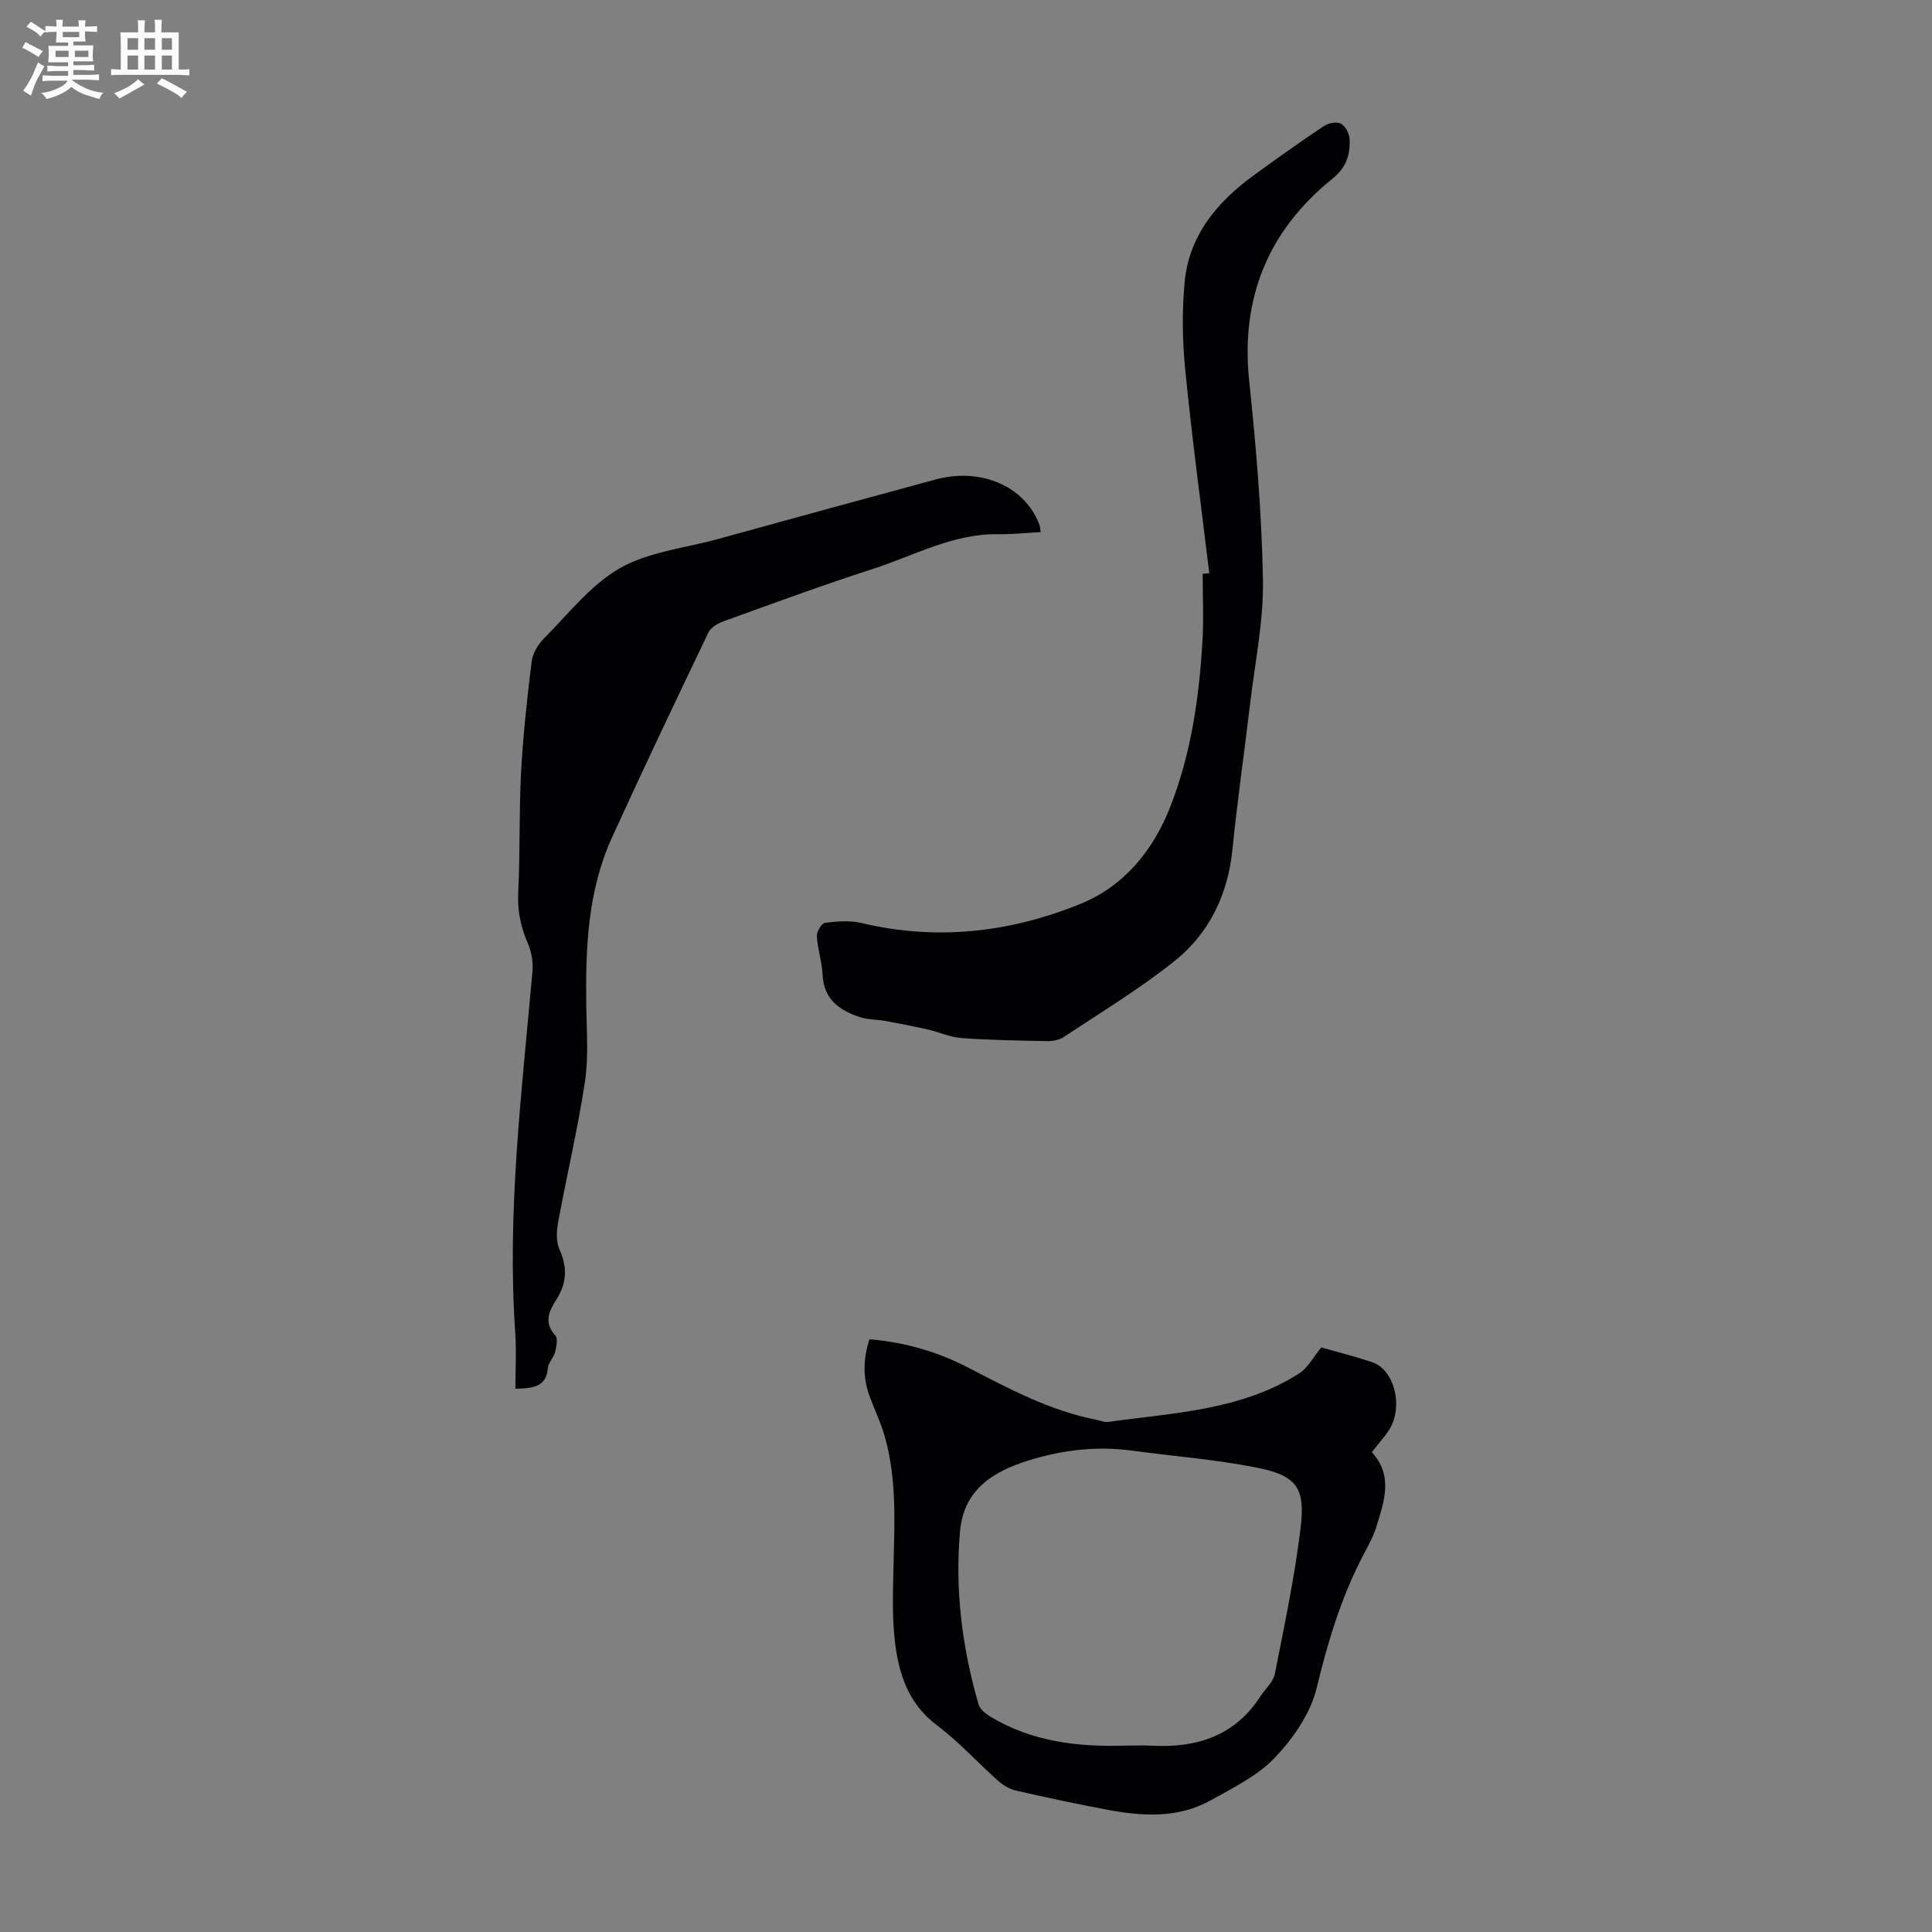 <svg enable-background="new 0 0 400 400" viewBox="0 0 400 400" xmlns="http://www.w3.org/2000/svg"><rect x="0" y="0" width="400" height="400" fill="#808080" stroke="none"/><path d="m6.8 9.5c.6.3 1.3.7 2.1 1.1-.4.4-.7.8-.9 1.2-.7-.4-1.3-.8-1.8-1.1s-1.1-.6-1.6-.8c.2-.4.5-.8.7-1.2.4.2.8.5 1.5.8zm.9 6.9c-.3.6-.5 1.1-.7 1.7s-.4 1.1-.6 1.7c-.6-.4-1.1-.7-1.6-1 .7-1 1.2-1.8 1.5-2.4.3-.5.6-1.1.8-1.7.3-.6.5-1.2.8-1.8.3.3.8.6 1.3.8-.7 1.3-1.2 2.2-1.5 2.7zm.1-11c.4.3 1 .7 1.7 1.1-.5.2-.8.6-1.1 1.1-.5-.6-1-1-1.4-1.2s-.9-.6-1.5-.8c.2-.4.5-.7.9-1.1.5.3.9.6 1.4.9zm10.5 13.1c1 .4 2 .6 3.1.7-.4.4-.7.8-.8 1.3-.9-.2-1.9-.6-3-.9-1-.4-2-.9-2.8-1.6-.5.4-1.1.9-1.9 1.3s-1.9.9-3.3 1.2c-.1-.3-.5-.8-1.1-1.3 1 0 2.1-.3 3.2-.8 1.2-.5 1.9-1 2.3-1.7h-3.2c-.4 0-1 0-2 .1v-1.2c1 0 1.7.1 2 .1h3.3v-1h-2.3c-.2 0-.9 0-2 .1v-1.2c1.2 0 1.9.1 2 .1h2.3v-.8h-4.1c0-.7.1-1.2.1-1.6 0-.5 0-1.1-.1-1.8h4.1v-.7h-2.5c0-.6.1-1.1.1-1.6v-.6h-.5c-.4 0-1 0-1.8.1v-1.3c1.2 0 1.9.1 2.1.1h.2c0-.3 0-.8-.1-1.4h1.4c0 .6-.1 1-.1 1.4h3.4c0-.4 0-.8-.1-1.3h1.5c0 .4-.1.9-.1 1.3.7 0 1.5 0 2.5-.1v1.2c-1 0-1.8-.1-2.5-.1v.6c0 .3 0 .8.1 1.5h-2.5v.8h4.1c0 .7-.1 1.3-.1 1.8s0 1 .1 1.5h-4.1v.8h1.4c.8 0 1.8 0 2.9-.1v1.2c-1 0-1.9-.1-2.8-.1h-1.5v1h3.2c.3 0 1 0 2.1-.1v1.2c-1.1 0-1.8-.1-2.1-.1h-3.4l-.1.1c1.4 1 2.4 1.5 3.4 1.9zm-4.1-6.7v-1.3h-2.7v1.3zm2.2-4.1v-1.1h-3.4v1.1zm1.9 4.1v-1.3h-2.8v1.3z" fill="#fafbfa"/><path d="m37 6.7v2.3 5.4c1 0 1.8 0 2.2-.1v1.3c-.6 0-1.5-.1-2.5-.1h-11.9c-.7 0-1.3 0-1.8.1v-1.3c.5 0 1.1.1 2 .1v-5.2c0-1 0-1.8-.1-2.5h3.7c0-1.3 0-2.1-.1-2.5h1.5c0 .4-.1 1.3-.1 2.5h2.2c0-1.2 0-2.1-.1-2.6h1.5c0 .4-.1 1.3-.1 2.6zm-12.3 13.7c-.3-.4-.7-.8-1.1-1.1 1.1-.4 2.1-.9 2.9-1.3.8-.5 1.5-1 2.1-1.6.4.4.9.8 1.3 1.1-2.5 1.4-4.2 2.4-5.2 2.9zm3.9-10.1v-2.4h-2.2v2.4zm0 4.1v-2.9h-2.2v2.9zm3.5-4.1v-2.4h-2.2v2.4zm0 4.1v-2.9h-2.2v2.9zm.4 2.9 1-1.1c.6.3 1.4.7 2.5 1.3s2 1.1 2.7 1.5c-.4.4-.8.8-1.1 1.3-.8-.8-2.5-1.7-5.1-3zm3.1-7v-2.4h-2.1v2.4zm0 4.1v-2.9h-2.1v2.9z" fill="#fafbfa"/><g fill="#010103"><path d="m180.01 277.28c7.47.63 14.19 2.62 20.5 5.9 8.54 4.43 17.03 8.94 26.6 10.8.77.15 1.57.52 2.3.42 13.55-1.91 27.5-2.36 39.54-10.03 1.86-1.18 3.01-3.48 4.6-5.4 3.46.99 7.03 1.88 10.51 3.04 4.8 1.6 6.63 9.66 3.32 14.37-1.03 1.46-2.21 2.81-3.36 4.27 4.51 4.92 2.53 10.24.94 15.45-.62 2.01-1.67 3.9-2.66 5.78-4.61 8.75-7.39 18.05-9.72 27.67-1.26 5.21-4.83 10.34-8.61 14.33-3.58 3.78-8.64 6.26-13.31 8.86-6.6 3.68-13.8 3.34-20.95 2.03-6.48-1.19-12.93-2.59-19.35-4.05-1.33-.3-2.69-1.11-3.72-2.03-4.26-3.79-8.13-8.08-12.67-11.5-6.05-4.55-7.98-10.88-8.73-17.73-.53-4.86-.37-9.81-.26-14.71.2-9.17.75-18.35-1.79-27.31-.79-2.78-2.04-5.42-3.07-8.13-1.49-3.93-1.46-7.85-.11-12.03zm53.03 84.13c1.79 0 3.58-.09 5.37.01 9.29.52 17.2-1.97 22.53-10.19 1.01-1.56 2.67-2.98 3-4.67 1.98-9.96 4.07-19.92 5.31-29.99 1.07-8.67-.77-11.1-9.37-12.78-8.42-1.64-17.04-2.31-25.56-3.46-7.35-1-14.62-.09-21.52 2.09-7.04 2.22-13.27 5.87-14.04 14.64-1.07 12.21.45 24.1 3.83 35.8.28.98 1.4 1.89 2.35 2.48 8.66 5.29 18.24 6.37 28.1 6.07z"/><path d="m215.46 110.17c-3.04.16-5.92.47-8.79.43-9.38-.15-17.43 4.45-25.98 7.2-10.31 3.32-20.48 7.08-30.67 10.75-1.26.45-2.82 1.29-3.34 2.38-6.76 14.09-13.47 28.21-19.96 42.43-5.05 11.06-5.5 22.91-5.34 34.82.07 5.26.5 10.61-.27 15.76-1.46 9.68-3.74 19.24-5.51 28.88-.35 1.87-.53 4.13.2 5.77 1.67 3.71 1.6 6.97-.56 10.38-1.48 2.34-2.78 4.77-.28 7.5.58.63.25 2.33-.03 3.45-.29 1.17-1.4 2.19-1.5 3.33-.33 3.83-2.91 4.19-6.72 4.27 0-3.92.23-7.81-.04-11.67-1.73-25.02 1.37-49.8 3.56-74.63.17-1.89-.14-4.03-.89-5.77-1.5-3.45-2.24-6.84-2.05-10.66.42-8.26.15-16.56.59-24.81.41-7.68 1.25-15.35 2.19-22.99.21-1.7 1.31-3.57 2.55-4.81 5.05-5.07 9.66-11.07 15.7-14.53 5.91-3.39 13.35-4.14 20.14-6 15.08-4.15 30.16-8.3 45.26-12.38 9.47-2.56 18.57 1.48 21.49 9.42.13.38.13.82.25 1.48z"/><path d="m250.37 118.68c-1.69-13.96-3.57-27.91-4.96-41.9-.61-6.08-.71-12.3-.14-18.37.91-9.67 6.71-16.58 14.3-22.11 4.79-3.49 9.62-6.93 14.55-10.22.92-.62 2.66-.94 3.52-.47.93.51 1.73 2.07 1.78 3.21.15 3.19-.67 5.85-3.52 8.15-13.37 10.79-19.08 24.74-17.26 42.01 1.44 13.67 2.6 27.42 2.84 41.16.15 8.42-1.63 16.88-2.63 25.32-1.19 10.1-2.66 20.18-3.67 30.3-.94 9.41-4.77 17.42-12 23.21-7.2 5.77-15.18 10.57-22.88 15.7-.95.63-2.32.9-3.48.88-5.92-.1-11.86-.21-17.76-.63-2.34-.17-4.6-1.23-6.92-1.76-2.92-.66-5.86-1.24-8.8-1.78-1.75-.32-3.6-.25-5.27-.79-4.26-1.38-7.53-3.69-7.77-8.83-.12-2.66-1.03-5.28-1.18-7.94-.05-.93 1-2.68 1.71-2.76 2.48-.31 5.14-.53 7.54.04 15.58 3.71 30.75 1.97 45.32-3.96 9.06-3.69 15.06-11.04 18.63-20.17 4.28-10.95 5.93-22.45 6.63-34.09.28-4.68.05-9.39.05-14.08.45-.05.91-.09 1.37-.12z"/></g></svg>